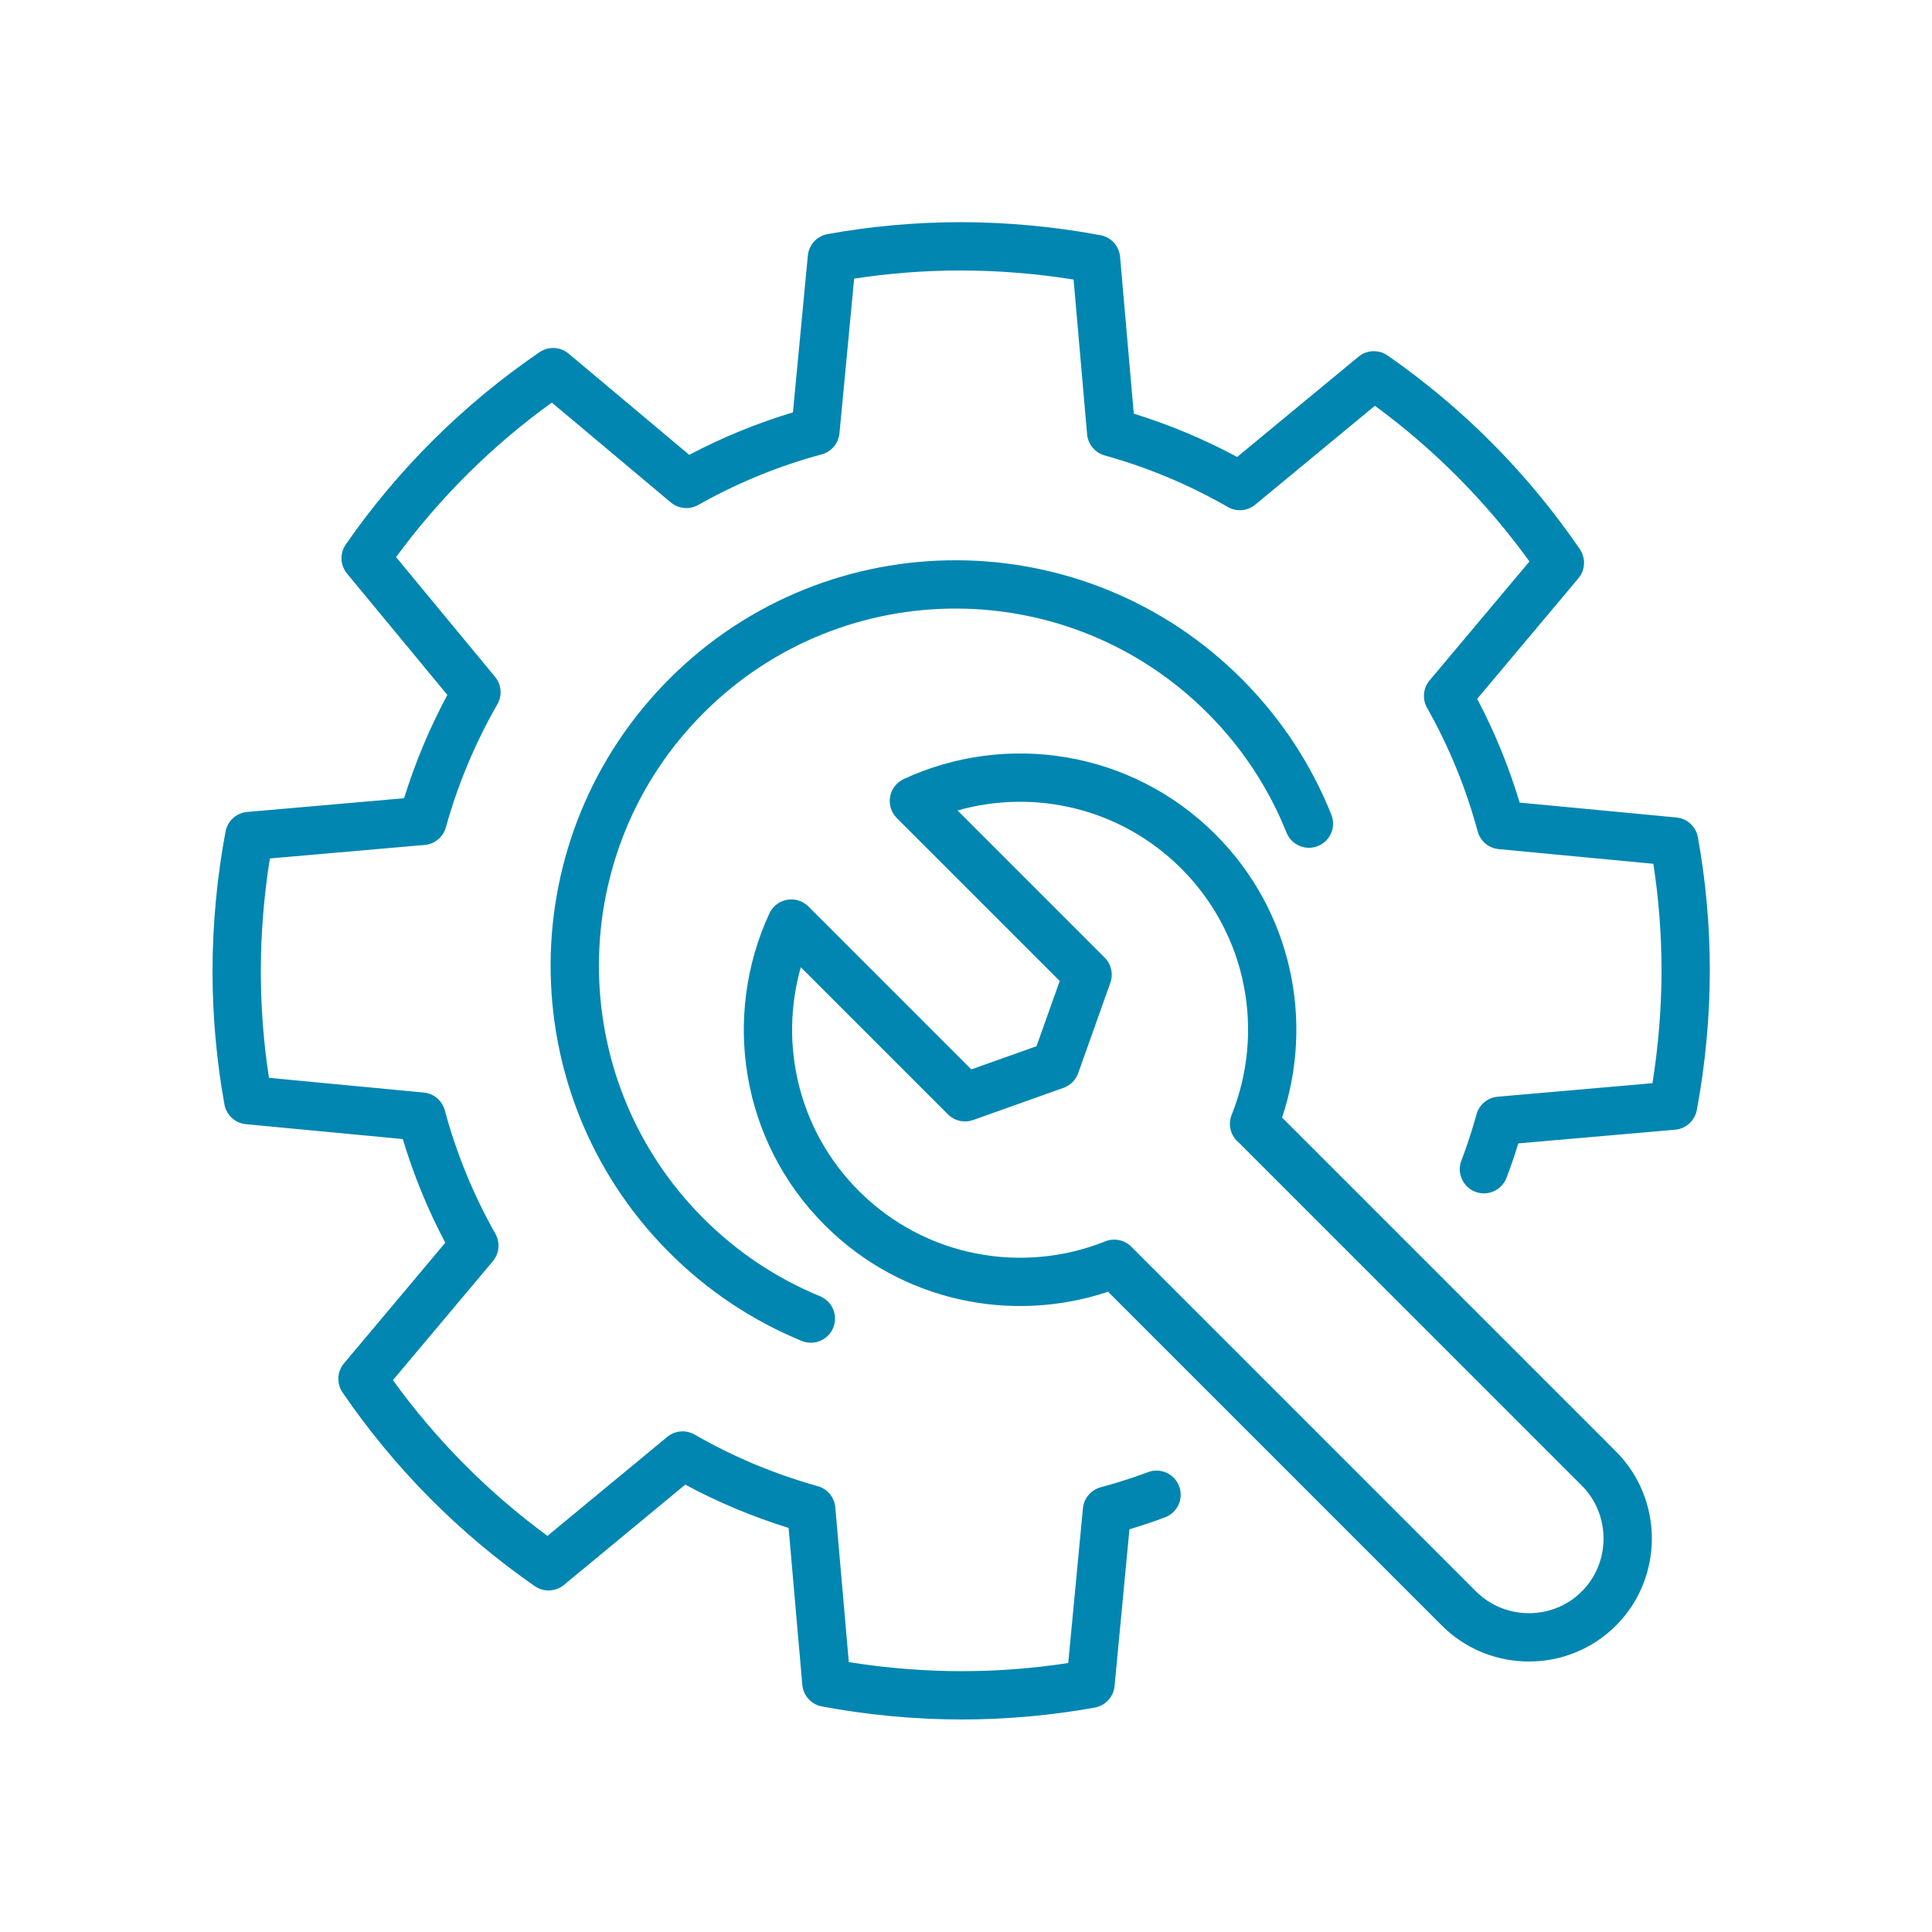 <?xml version="1.0" encoding="UTF-8"?> <svg xmlns="http://www.w3.org/2000/svg" width="200" height="200" viewBox="0 0 200 200" fill="none"><path d="M99.497 22.999C104.221 22.999 109.244 23.468 113.922 24.348C115.024 24.555 115.853 25.47 115.95 26.587L117.369 42.822C121.041 43.958 124.628 45.453 128.07 47.304L140.627 36.928L140.793 36.802C141.644 36.21 142.781 36.203 143.645 36.802C151.44 42.212 158.192 49.018 163.544 56.85C164.176 57.775 164.116 59.01 163.395 59.868L152.917 72.345C154.742 75.804 156.208 79.402 157.314 83.084L173.542 84.625C174.658 84.731 175.566 85.567 175.766 86.67C176.576 91.157 177 95.776 177 100.494C177 105.217 176.532 110.241 175.652 114.918C175.445 116.019 174.53 116.849 173.413 116.946L157.176 118.364C156.98 119.001 156.773 119.636 156.555 120.267C156.364 120.821 156.164 121.376 155.95 121.934C155.455 123.222 154.01 123.867 152.721 123.372C151.432 122.877 150.788 121.431 151.282 120.143C151.472 119.648 151.653 119.148 151.829 118.637V118.635C152.203 117.553 152.544 116.458 152.849 115.356L152.907 115.171C153.236 114.262 154.065 113.617 155.04 113.532L171.062 112.132C171.675 108.302 172 104.287 172 100.494C172 96.727 171.71 93.029 171.155 89.42L155.144 87.9C154.105 87.802 153.237 87.068 152.966 86.061C151.777 81.645 150.031 77.346 147.729 73.275C147.216 72.368 147.32 71.235 147.99 70.436L158.328 58.125C153.871 51.954 148.469 46.507 142.33 42.006L129.94 52.245C129.136 52.909 128.004 53.005 127.101 52.484C123.053 50.154 118.765 48.373 114.358 47.148C113.354 46.869 112.628 45.996 112.537 44.958L111.137 28.939C107.306 28.325 103.29 28 99.497 28C95.729 28 92.031 28.289 88.422 28.844L86.901 44.859C86.803 45.897 86.07 46.766 85.064 47.037C80.651 48.226 76.351 49.973 72.28 52.274C71.373 52.787 70.242 52.683 69.443 52.013L57.123 41.674C50.947 46.13 45.504 51.533 41.002 57.672L51.248 70.065C51.911 70.868 52.008 71.999 51.49 72.902C49.163 76.958 47.382 81.242 46.157 85.647C45.878 86.651 45.004 87.377 43.966 87.468L27.938 88.867C27.324 92.697 27 96.713 27 100.506C27 104.273 27.289 107.97 27.844 111.578L43.868 113.1L44.06 113.125C45.013 113.29 45.792 113.994 46.046 114.938C47.235 119.355 48.981 123.648 51.283 127.719C51.797 128.627 51.692 129.759 51.022 130.558L40.677 142.874C45.133 149.045 50.536 154.492 56.675 158.993L69.071 148.748C69.875 148.084 71.008 147.988 71.912 148.509C75.707 150.694 79.708 152.396 83.823 153.609L84.647 153.846L84.833 153.904C85.74 154.234 86.384 155.063 86.469 156.036L87.868 172.061C91.699 172.674 95.715 173 99.509 173C103.276 173 106.974 172.71 110.583 172.155L112.104 156.141L112.13 155.948C112.295 154.998 112.996 154.22 113.938 153.964C115.048 153.663 116.143 153.335 117.227 152.968L117.238 152.964L118.043 152.687C118.312 152.591 118.584 152.492 118.858 152.391C120.154 151.912 121.592 152.574 122.07 153.869C122.548 155.164 121.887 156.602 120.592 157.08C120.018 157.292 119.43 157.502 118.83 157.702L118.831 157.703C118.194 157.919 117.556 158.12 116.92 158.311L115.379 174.542C115.273 175.658 114.438 176.567 113.335 176.767C108.847 177.577 104.227 178 99.509 178C94.785 178 89.762 177.532 85.084 176.652C83.982 176.445 83.153 175.53 83.056 174.413L81.636 158.17C77.965 157.034 74.381 155.54 70.94 153.689L58.38 164.072C57.516 164.786 56.282 164.837 55.361 164.198C47.565 158.789 40.814 151.982 35.462 144.15C34.829 143.225 34.891 141.991 35.611 141.132L46.095 128.648C44.27 125.191 42.803 121.596 41.696 117.915L25.458 116.375C24.342 116.269 23.434 115.433 23.234 114.33C22.424 109.843 22 105.224 22 100.506C22 95.783 22.468 90.759 23.348 86.082C23.555 84.981 24.47 84.151 25.587 84.054L41.832 82.634C42.968 78.963 44.462 75.38 46.309 71.938L35.924 59.376C35.21 58.512 35.158 57.278 35.797 56.357C41.207 48.563 48.009 41.812 55.849 36.46L56.025 36.35C56.926 35.838 58.06 35.934 58.865 36.609L71.351 47.086C74.81 45.261 78.407 43.795 82.085 42.688L83.627 26.458L83.655 26.251C83.838 25.231 84.638 24.42 85.672 24.233C90.159 23.423 94.778 22.999 99.497 22.999ZM93.554 80.649C104.13 75.745 117.091 77.645 125.823 86.378C133.756 94.311 136.05 105.736 132.721 115.688L167.284 150.255C172.229 155.201 172.246 163.318 167.284 168.279C162.324 173.24 154.227 173.238 149.263 168.28L149.261 168.279L114.705 133.72C104.746 137.051 93.315 134.759 85.378 126.827H85.377C76.645 118.094 74.746 105.132 79.649 94.555L79.718 94.418C80.079 93.749 80.727 93.278 81.481 93.144C82.284 93.002 83.108 93.262 83.686 93.839L100.551 110.705L107.299 108.303L109.702 101.552L92.837 84.686C92.26 84.108 92.001 83.284 92.144 82.481C92.286 81.677 92.813 80.993 93.554 80.649ZM122.287 89.913C116.015 83.641 107.093 81.636 99.123 83.899L114.355 99.134C115.038 99.816 115.266 100.83 114.942 101.739L111.612 111.098C111.36 111.805 110.803 112.362 110.096 112.614L100.738 115.945C99.829 116.269 98.814 116.041 98.132 115.358L82.899 100.124C80.635 108.095 82.641 117.018 88.913 123.291H88.912C95.804 130.178 105.898 131.921 114.414 128.504L114.59 128.44C115.474 128.16 116.449 128.393 117.112 129.057L152.795 164.742C155.809 167.752 160.742 167.75 163.748 164.744C166.753 161.739 166.745 156.788 163.748 153.791L128.231 118.271C128.196 118.241 128.159 118.211 128.125 118.18C127.362 117.476 127.113 116.373 127.5 115.409C130.921 106.899 129.179 96.806 122.287 89.913ZM99.075 57.999C104.438 58.018 109.795 59.066 114.836 61.135H114.837C119.874 63.204 124.594 66.296 128.67 70.41H128.669C132.746 74.52 135.794 79.272 137.821 84.334C138.334 85.616 137.711 87.071 136.43 87.584C135.148 88.097 133.692 87.474 133.179 86.192C131.394 81.736 128.713 77.553 125.119 73.931L125.118 73.93C121.523 70.3 117.368 67.58 112.938 65.76V65.759C108.499 63.938 103.781 63.016 99.057 62.999C94.33 62.982 89.606 63.865 85.158 65.651C80.71 67.438 76.534 70.124 72.917 73.724L72.915 73.725C69.292 77.325 66.575 81.485 64.757 85.923L64.758 85.924C62.939 90.37 62.017 95.097 62 99.83C61.983 104.565 62.865 109.298 64.649 113.754C66.322 117.932 68.784 121.87 72.046 125.33L72.71 126.016L72.711 126.017C76.306 129.646 80.461 132.366 84.892 134.187C86.169 134.711 86.778 136.172 86.254 137.449C85.729 138.726 84.268 139.336 82.991 138.812C77.954 136.742 73.235 133.65 69.159 129.536V129.535C65.082 125.426 62.035 120.674 60.008 115.612C57.981 110.55 56.981 105.18 57 99.812C57.019 94.443 58.065 89.079 60.13 84.031L60.131 84.03C62.197 78.986 65.283 74.26 69.392 70.178C73.495 66.095 78.24 63.042 83.295 61.012C88.351 58.981 93.715 57.98 99.075 57.999Z" fill="#0086B1"></path></svg> 